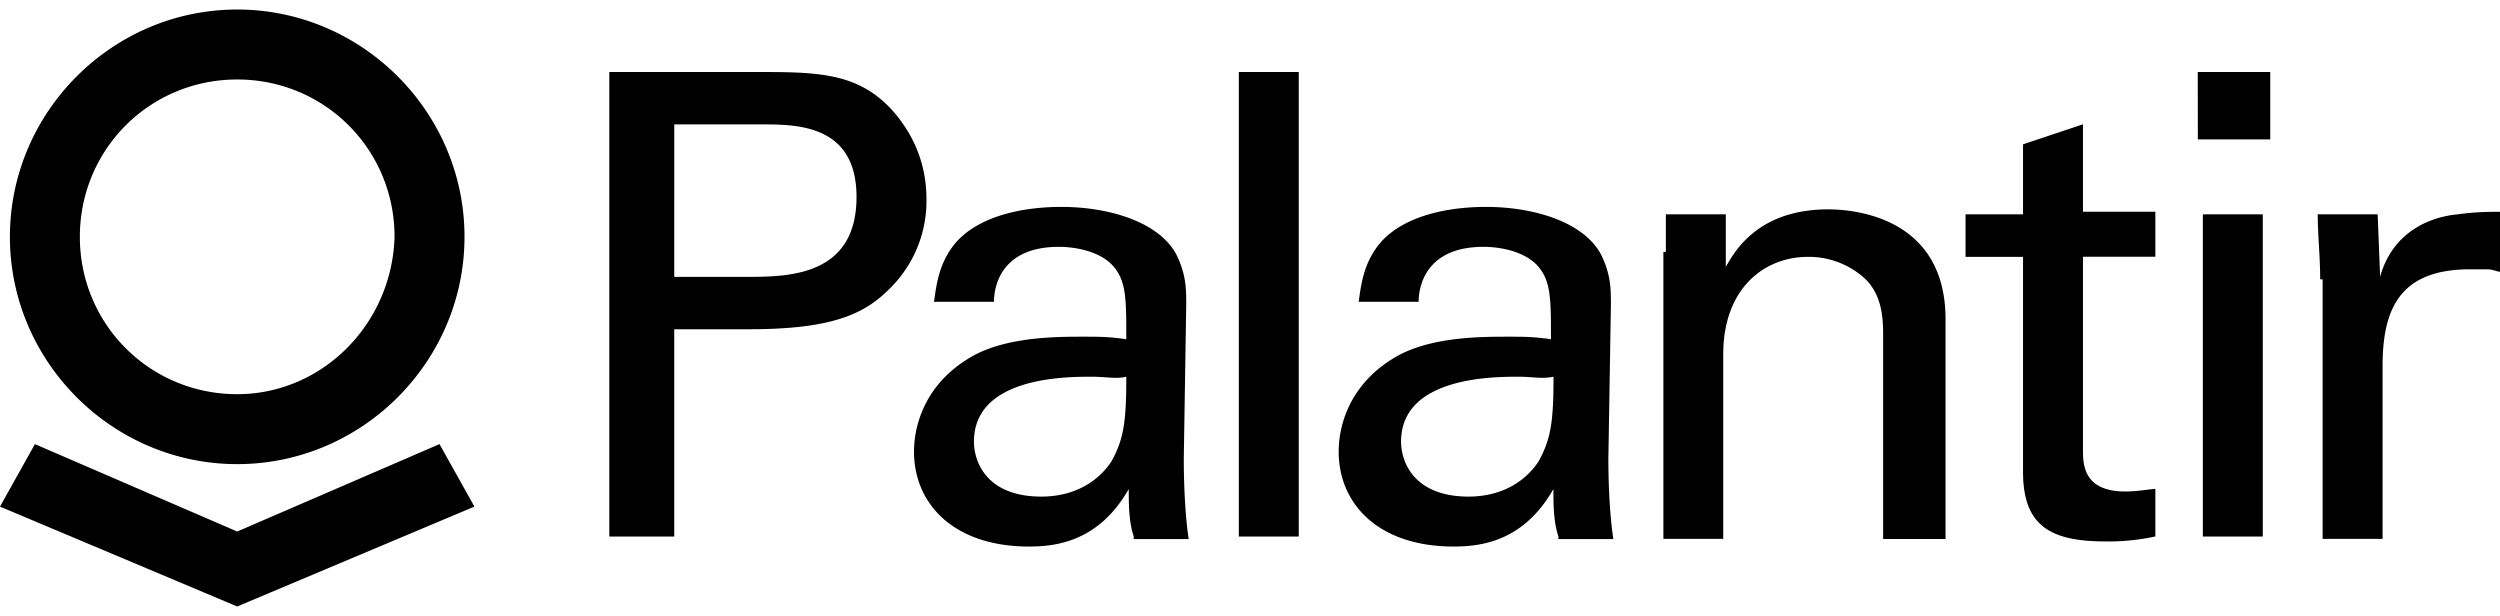 <?xml version="1.0" encoding="UTF-8"?>
<svg xmlns="http://www.w3.org/2000/svg" height="616" viewBox=".133 .132 26.485 6.324" width="2500">
  <path d="m6.588.794h1.64c.61 0 1.006.026 1.35.397.238.264.37.582.37.952a1.3 1.3 0 0 1 -.397.953c-.264.264-.608.423-1.481.423h-.794v2.196h-.688zm.688 2.17h.794c.45 0 1.137-.027 1.137-.847 0-.768-.635-.768-1.005-.768h-.926zm4.868 2.751c-.053-.159-.053-.344-.053-.503-.317.556-.767.609-1.058.609-.794 0-1.217-.45-1.217-1.006 0-.264.106-.714.609-1.005.37-.212.9-.212 1.19-.212.159 0 .265 0 .45.027 0-.423 0-.609-.132-.767-.133-.16-.397-.212-.582-.212-.635 0-.688.45-.688.582h-.635c.026-.185.053-.423.238-.635.264-.291.74-.37 1.111-.37.503 0 1.032.158 1.217.502.106.212.106.37.106.53l-.026 1.64c0 .053 0 .503.052.847h-.582zm-.45-1.693c-.264 0-1.243 0-1.243.688 0 .211.132.582.714.582.318 0 .582-.133.741-.37.133-.239.159-.424.159-.9-.106.026-.212 0-.37 0zm1.563-3.228h.635v4.921h-.635zm3.386 4.921c-.053-.159-.053-.344-.053-.503-.317.556-.767.609-1.058.609-.794 0-1.217-.45-1.217-1.006 0-.264.106-.714.608-1.005.37-.212.9-.212 1.191-.212.159 0 .265 0 .45.027 0-.423 0-.609-.132-.767-.133-.16-.397-.212-.582-.212-.635 0-.688.45-.688.582h-.635c.026-.185.053-.423.238-.635.264-.291.74-.37 1.111-.37.503 0 1.032.158 1.217.502.106.212.106.37.106.53l-.027 1.64c0 .053 0 .503.053.847h-.582zm-.423-1.693c-.265 0-1.244 0-1.244.688 0 .211.133.582.715.582.317 0 .582-.133.74-.37.133-.239.16-.424.16-.9-.133.026-.212 0-.371 0zm1.561-1.323v-.397h.635v.556c.08-.133.317-.609 1.085-.609.317 0 1.243.106 1.243 1.164v2.328h-.661v-2.17c0-.21-.027-.422-.185-.581a.883.883 0 0 0 -.609-.238c-.476 0-.9.344-.9 1.032v1.956h-.634v-3.04zm3.175-.397h.609v-.742l.635-.212v.926h.767v.477h-.767v2.037c0 .159 0 .45.45.45.132 0 .264-.027.317-.027v.503a2.314 2.314 0 0 1 -.53.053c-.608 0-.872-.185-.872-.741v-2.274h-.609zm2.46-1.508h.768v.714h-.767zm.054 1.508h.635v3.413h-.635zm1.243.688c0-.238-.026-.476-.026-.688h.635l.026.661c.132-.476.53-.635.82-.661.186-.027.344-.027.45-.027v.635c-.026 0-.08-.026-.132-.026h-.186c-.768 0-.926.45-.926 1.032v1.824h-.635v-2.75zm-22.067-2.858c-1.323 0-2.408 1.085-2.408 2.408s1.085 2.408 2.408 2.408 2.408-1.085 2.408-2.408-1.085-2.408-2.408-2.408zm0 4.075c-.926 0-1.667-.741-1.667-1.667s.74-1.667 1.667-1.667 1.667.741 1.667 1.667c-.027.926-.768 1.667-1.667 1.667zm2.143.529-2.143.926-2.143-.926-.37.662 2.513 1.058 2.513-1.058z" stroke-width=".265"></path>
</svg>

